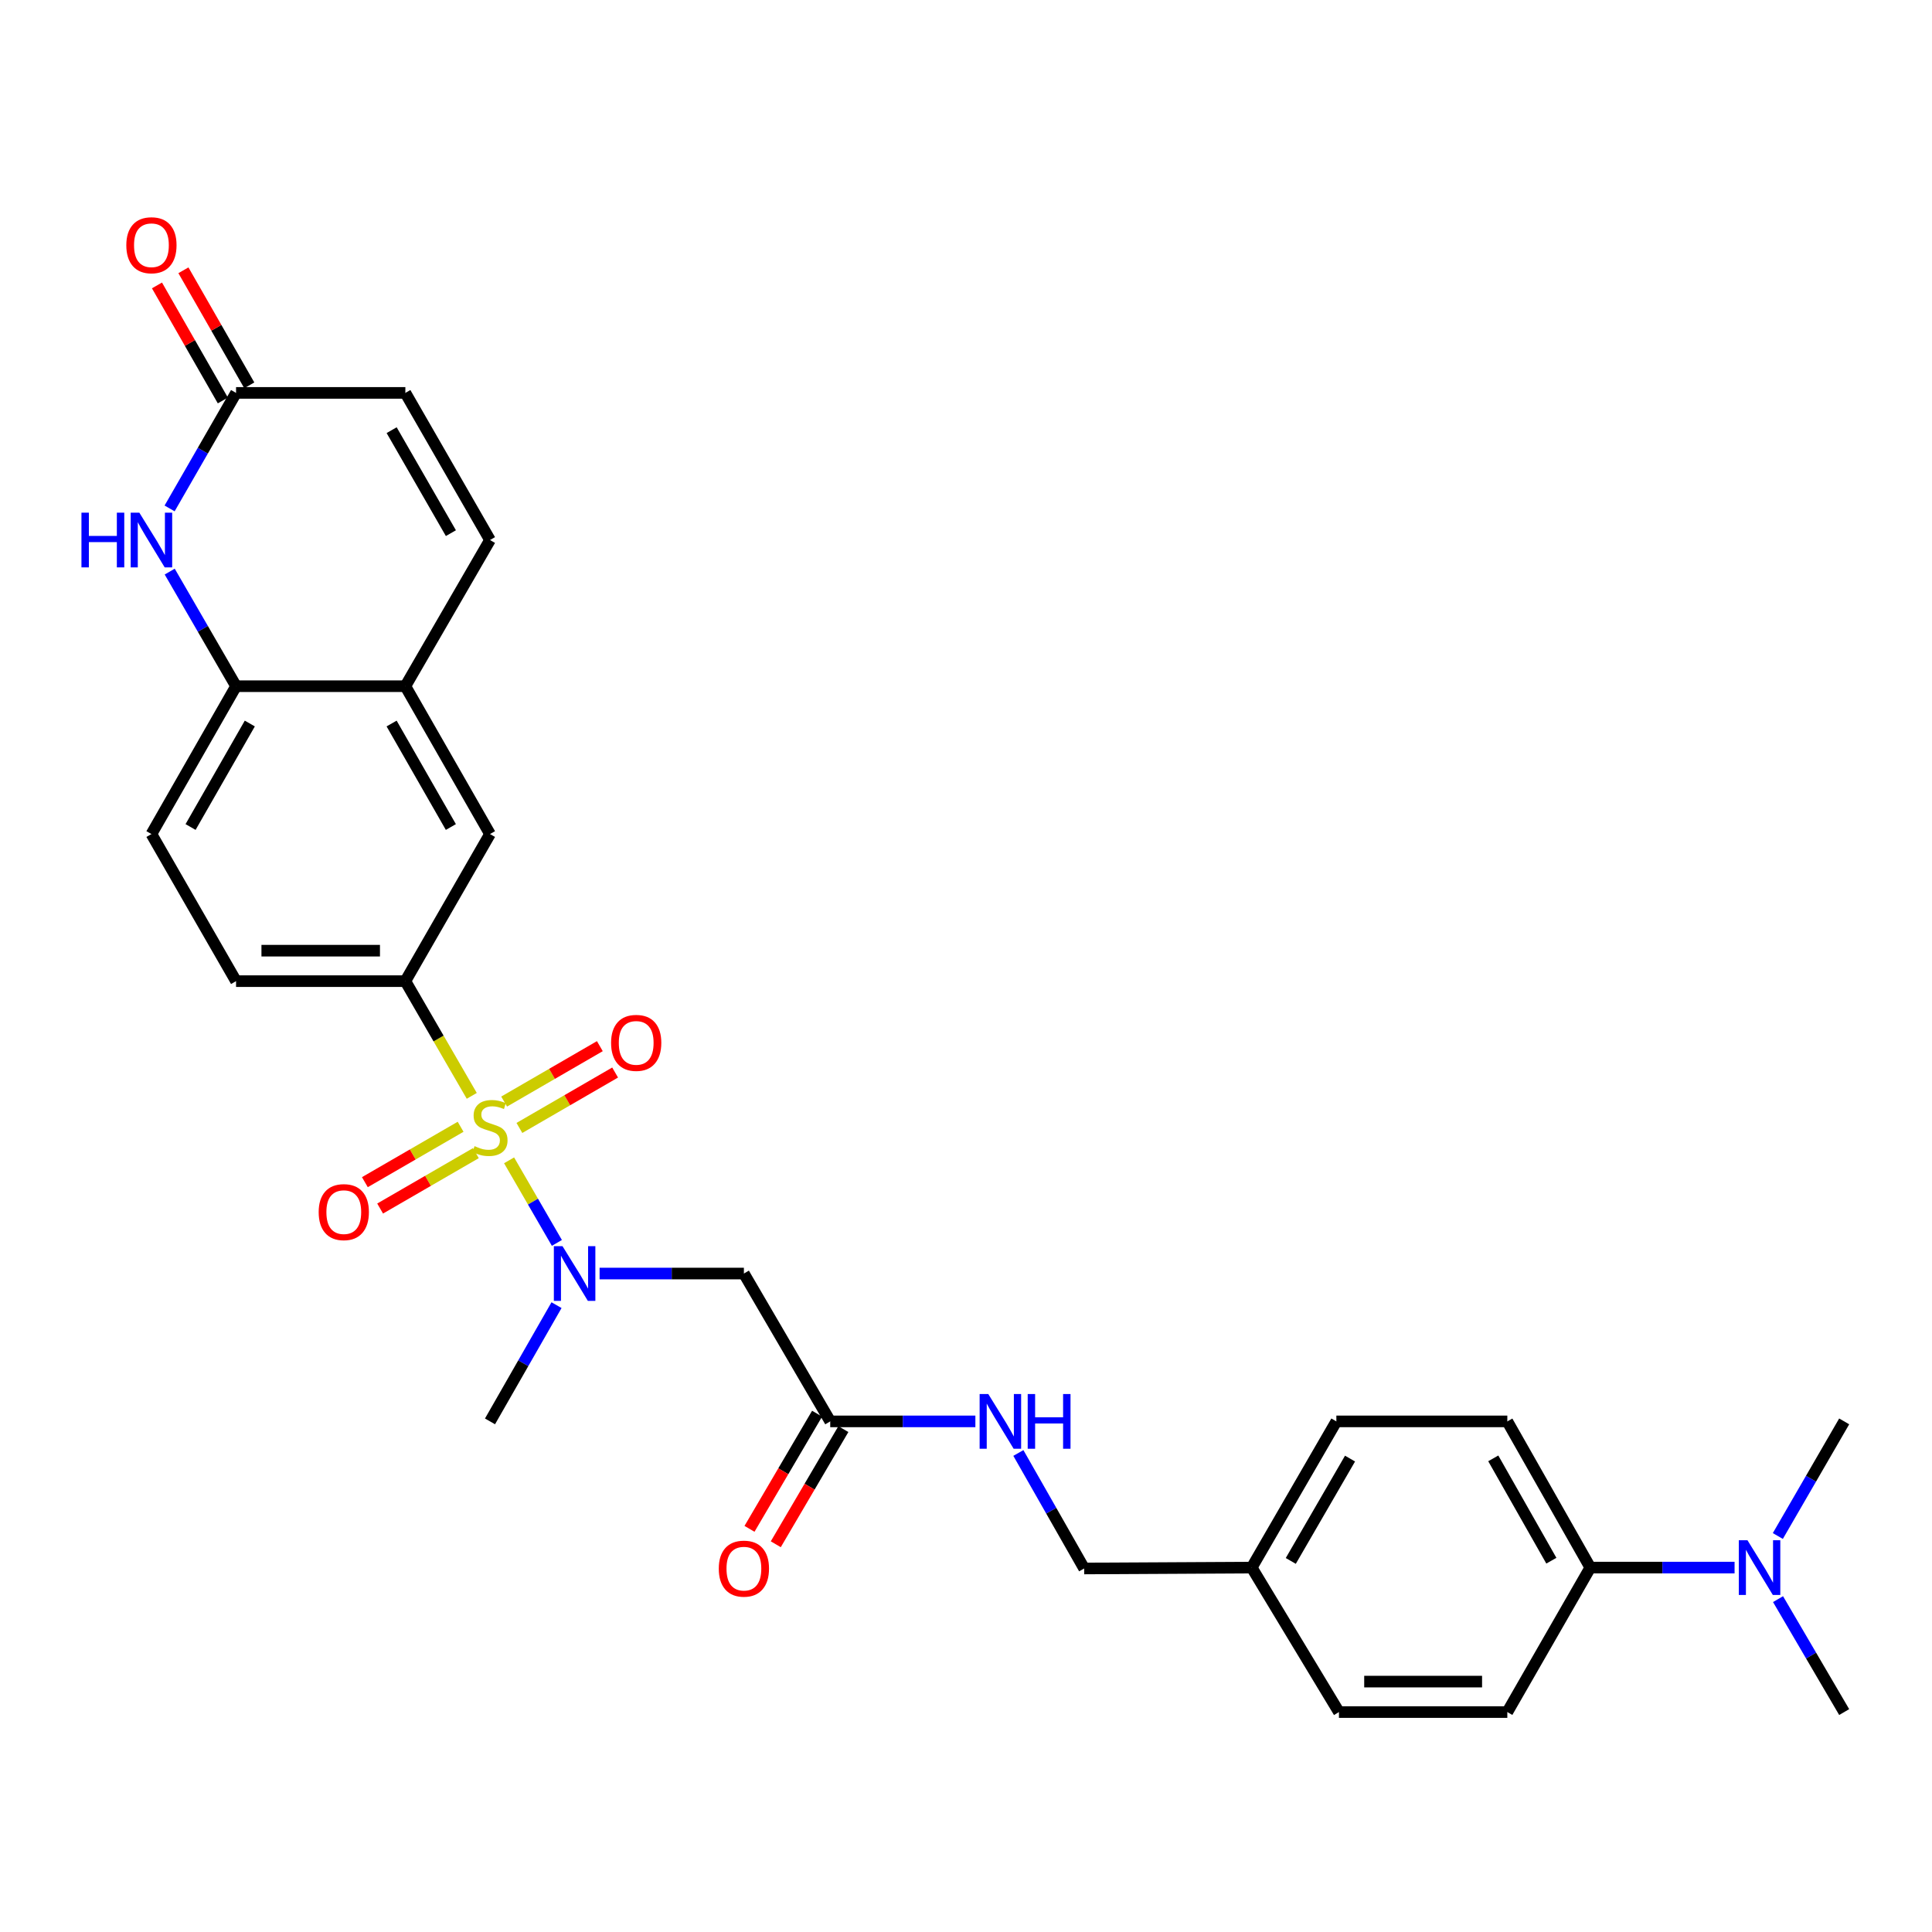 <?xml version='1.0' encoding='iso-8859-1'?>
<svg version='1.1' baseProfile='full'
              xmlns='http://www.w3.org/2000/svg'
                      xmlns:rdkit='http://www.rdkit.org/xml'
                      xmlns:xlink='http://www.w3.org/1999/xlink'
                  xml:space='preserve'
width='1000px' height='1000px' viewBox='0 0 1000 1000'>
<!-- END OF HEADER -->
<rect style='opacity:1.0;fill:#FFFFFF;stroke:none' width='1000' height='1000' x='0' y='0'> </rect>
<path class='bond-0' d='M 263.502,600.585 L 275.872,621.957' style='fill:none;fill-rule:evenodd;stroke:#CCCC00;stroke-width:6px;stroke-linecap:butt;stroke-linejoin:miter;stroke-opacity:1' />
<path class='bond-0' d='M 275.872,621.957 L 288.242,643.328' style='fill:none;fill-rule:evenodd;stroke:#0000FF;stroke-width:6px;stroke-linecap:butt;stroke-linejoin:miter;stroke-opacity:1' />
<path class='bond-1' d='M 244.184,567.213 L 226.999,537.527' style='fill:none;fill-rule:evenodd;stroke:#CCCC00;stroke-width:6px;stroke-linecap:butt;stroke-linejoin:miter;stroke-opacity:1' />
<path class='bond-1' d='M 226.999,537.527 L 209.813,507.841' style='fill:none;fill-rule:evenodd;stroke:#000000;stroke-width:6px;stroke-linecap:butt;stroke-linejoin:miter;stroke-opacity:1' />
<path class='bond-10' d='M 238.408,583.213 L 213.632,597.551' style='fill:none;fill-rule:evenodd;stroke:#CCCC00;stroke-width:6px;stroke-linecap:butt;stroke-linejoin:miter;stroke-opacity:1' />
<path class='bond-10' d='M 213.632,597.551 L 188.856,611.888' style='fill:none;fill-rule:evenodd;stroke:#FF0000;stroke-width:6px;stroke-linecap:butt;stroke-linejoin:miter;stroke-opacity:1' />
<path class='bond-10' d='M 246.308,596.864 L 221.531,611.202' style='fill:none;fill-rule:evenodd;stroke:#CCCC00;stroke-width:6px;stroke-linecap:butt;stroke-linejoin:miter;stroke-opacity:1' />
<path class='bond-10' d='M 221.531,611.202 L 196.755,625.539' style='fill:none;fill-rule:evenodd;stroke:#FF0000;stroke-width:6px;stroke-linecap:butt;stroke-linejoin:miter;stroke-opacity:1' />
<path class='bond-11' d='M 268.841,583.822 L 293.613,569.479' style='fill:none;fill-rule:evenodd;stroke:#CCCC00;stroke-width:6px;stroke-linecap:butt;stroke-linejoin:miter;stroke-opacity:1' />
<path class='bond-11' d='M 293.613,569.479 L 318.385,555.137' style='fill:none;fill-rule:evenodd;stroke:#FF0000;stroke-width:6px;stroke-linecap:butt;stroke-linejoin:miter;stroke-opacity:1' />
<path class='bond-11' d='M 260.939,570.172 L 285.71,555.83' style='fill:none;fill-rule:evenodd;stroke:#CCCC00;stroke-width:6px;stroke-linecap:butt;stroke-linejoin:miter;stroke-opacity:1' />
<path class='bond-11' d='M 285.71,555.83 L 310.482,541.488' style='fill:none;fill-rule:evenodd;stroke:#FF0000;stroke-width:6px;stroke-linecap:butt;stroke-linejoin:miter;stroke-opacity:1' />
<path class='bond-3' d='M 310.348,659.181 L 347.693,659.181' style='fill:none;fill-rule:evenodd;stroke:#0000FF;stroke-width:6px;stroke-linecap:butt;stroke-linejoin:miter;stroke-opacity:1' />
<path class='bond-3' d='M 347.693,659.181 L 385.039,659.181' style='fill:none;fill-rule:evenodd;stroke:#000000;stroke-width:6px;stroke-linecap:butt;stroke-linejoin:miter;stroke-opacity:1' />
<path class='bond-26' d='M 288.053,675.545 L 270.838,705.628' style='fill:none;fill-rule:evenodd;stroke:#0000FF;stroke-width:6px;stroke-linecap:butt;stroke-linejoin:miter;stroke-opacity:1' />
<path class='bond-26' d='M 270.838,705.628 L 253.624,735.71' style='fill:none;fill-rule:evenodd;stroke:#000000;stroke-width:6px;stroke-linecap:butt;stroke-linejoin:miter;stroke-opacity:1' />
<path class='bond-9' d='M 209.813,507.841 L 253.624,431.706' style='fill:none;fill-rule:evenodd;stroke:#000000;stroke-width:6px;stroke-linecap:butt;stroke-linejoin:miter;stroke-opacity:1' />
<path class='bond-15' d='M 209.813,507.841 L 122.182,507.841' style='fill:none;fill-rule:evenodd;stroke:#000000;stroke-width:6px;stroke-linecap:butt;stroke-linejoin:miter;stroke-opacity:1' />
<path class='bond-15' d='M 196.668,492.069 L 135.327,492.069' style='fill:none;fill-rule:evenodd;stroke:#000000;stroke-width:6px;stroke-linecap:butt;stroke-linejoin:miter;stroke-opacity:1' />
<path class='bond-2' d='M 87.843,295.861 L 105.013,325.519' style='fill:none;fill-rule:evenodd;stroke:#0000FF;stroke-width:6px;stroke-linecap:butt;stroke-linejoin:miter;stroke-opacity:1' />
<path class='bond-2' d='M 105.013,325.519 L 122.182,355.177' style='fill:none;fill-rule:evenodd;stroke:#000000;stroke-width:6px;stroke-linecap:butt;stroke-linejoin:miter;stroke-opacity:1' />
<path class='bond-4' d='M 87.788,263.16 L 104.985,233.262' style='fill:none;fill-rule:evenodd;stroke:#0000FF;stroke-width:6px;stroke-linecap:butt;stroke-linejoin:miter;stroke-opacity:1' />
<path class='bond-4' d='M 104.985,233.262 L 122.182,203.364' style='fill:none;fill-rule:evenodd;stroke:#000000;stroke-width:6px;stroke-linecap:butt;stroke-linejoin:miter;stroke-opacity:1' />
<path class='bond-8' d='M 385.039,659.181 L 429.726,735.71' style='fill:none;fill-rule:evenodd;stroke:#000000;stroke-width:6px;stroke-linecap:butt;stroke-linejoin:miter;stroke-opacity:1' />
<path class='bond-17' d='M 129.026,199.446 L 111.981,169.672' style='fill:none;fill-rule:evenodd;stroke:#000000;stroke-width:6px;stroke-linecap:butt;stroke-linejoin:miter;stroke-opacity:1' />
<path class='bond-17' d='M 111.981,169.672 L 94.936,139.898' style='fill:none;fill-rule:evenodd;stroke:#FF0000;stroke-width:6px;stroke-linecap:butt;stroke-linejoin:miter;stroke-opacity:1' />
<path class='bond-17' d='M 115.339,207.282 L 98.293,177.508' style='fill:none;fill-rule:evenodd;stroke:#000000;stroke-width:6px;stroke-linecap:butt;stroke-linejoin:miter;stroke-opacity:1' />
<path class='bond-17' d='M 98.293,177.508 L 81.248,147.734' style='fill:none;fill-rule:evenodd;stroke:#FF0000;stroke-width:6px;stroke-linecap:butt;stroke-linejoin:miter;stroke-opacity:1' />
<path class='bond-30' d='M 122.182,203.364 L 209.813,203.364' style='fill:none;fill-rule:evenodd;stroke:#000000;stroke-width:6px;stroke-linecap:butt;stroke-linejoin:miter;stroke-opacity:1' />
<path class='bond-5' d='M 122.182,355.177 L 78.38,431.706' style='fill:none;fill-rule:evenodd;stroke:#000000;stroke-width:6px;stroke-linecap:butt;stroke-linejoin:miter;stroke-opacity:1' />
<path class='bond-5' d='M 129.3,374.491 L 98.639,428.061' style='fill:none;fill-rule:evenodd;stroke:#000000;stroke-width:6px;stroke-linecap:butt;stroke-linejoin:miter;stroke-opacity:1' />
<path class='bond-29' d='M 122.182,355.177 L 209.813,355.177' style='fill:none;fill-rule:evenodd;stroke:#000000;stroke-width:6px;stroke-linecap:butt;stroke-linejoin:miter;stroke-opacity:1' />
<path class='bond-6' d='M 209.813,355.177 L 253.624,431.706' style='fill:none;fill-rule:evenodd;stroke:#000000;stroke-width:6px;stroke-linecap:butt;stroke-linejoin:miter;stroke-opacity:1' />
<path class='bond-6' d='M 202.697,374.492 L 233.365,428.063' style='fill:none;fill-rule:evenodd;stroke:#000000;stroke-width:6px;stroke-linecap:butt;stroke-linejoin:miter;stroke-opacity:1' />
<path class='bond-7' d='M 209.813,355.177 L 253.624,279.516' style='fill:none;fill-rule:evenodd;stroke:#000000;stroke-width:6px;stroke-linecap:butt;stroke-linejoin:miter;stroke-opacity:1' />
<path class='bond-12' d='M 253.624,279.516 L 209.813,203.364' style='fill:none;fill-rule:evenodd;stroke:#000000;stroke-width:6px;stroke-linecap:butt;stroke-linejoin:miter;stroke-opacity:1' />
<path class='bond-12' d='M 233.381,275.958 L 202.714,222.652' style='fill:none;fill-rule:evenodd;stroke:#000000;stroke-width:6px;stroke-linecap:butt;stroke-linejoin:miter;stroke-opacity:1' />
<path class='bond-14' d='M 429.726,735.71 L 467.29,735.71' style='fill:none;fill-rule:evenodd;stroke:#000000;stroke-width:6px;stroke-linecap:butt;stroke-linejoin:miter;stroke-opacity:1' />
<path class='bond-14' d='M 467.29,735.71 L 504.853,735.71' style='fill:none;fill-rule:evenodd;stroke:#0000FF;stroke-width:6px;stroke-linecap:butt;stroke-linejoin:miter;stroke-opacity:1' />
<path class='bond-19' d='M 422.925,731.718 L 405.432,761.522' style='fill:none;fill-rule:evenodd;stroke:#000000;stroke-width:6px;stroke-linecap:butt;stroke-linejoin:miter;stroke-opacity:1' />
<path class='bond-19' d='M 405.432,761.522 L 387.938,791.326' style='fill:none;fill-rule:evenodd;stroke:#FF0000;stroke-width:6px;stroke-linecap:butt;stroke-linejoin:miter;stroke-opacity:1' />
<path class='bond-19' d='M 436.527,739.702 L 419.034,769.505' style='fill:none;fill-rule:evenodd;stroke:#000000;stroke-width:6px;stroke-linecap:butt;stroke-linejoin:miter;stroke-opacity:1' />
<path class='bond-19' d='M 419.034,769.505 L 401.54,799.309' style='fill:none;fill-rule:evenodd;stroke:#FF0000;stroke-width:6px;stroke-linecap:butt;stroke-linejoin:miter;stroke-opacity:1' />
<path class='bond-13' d='M 823.139,811.38 L 780.187,735.71' style='fill:none;fill-rule:evenodd;stroke:#000000;stroke-width:6px;stroke-linecap:butt;stroke-linejoin:miter;stroke-opacity:1' />
<path class='bond-13' d='M 802.98,807.815 L 772.913,754.846' style='fill:none;fill-rule:evenodd;stroke:#000000;stroke-width:6px;stroke-linecap:butt;stroke-linejoin:miter;stroke-opacity:1' />
<path class='bond-16' d='M 823.139,811.38 L 860.476,811.38' style='fill:none;fill-rule:evenodd;stroke:#000000;stroke-width:6px;stroke-linecap:butt;stroke-linejoin:miter;stroke-opacity:1' />
<path class='bond-16' d='M 860.476,811.38 L 897.813,811.38' style='fill:none;fill-rule:evenodd;stroke:#0000FF;stroke-width:6px;stroke-linecap:butt;stroke-linejoin:miter;stroke-opacity:1' />
<path class='bond-31' d='M 823.139,811.38 L 780.187,886.165' style='fill:none;fill-rule:evenodd;stroke:#000000;stroke-width:6px;stroke-linecap:butt;stroke-linejoin:miter;stroke-opacity:1' />
<path class='bond-22' d='M 527.107,752.06 L 544.133,781.952' style='fill:none;fill-rule:evenodd;stroke:#0000FF;stroke-width:6px;stroke-linecap:butt;stroke-linejoin:miter;stroke-opacity:1' />
<path class='bond-22' d='M 544.133,781.952 L 561.159,811.844' style='fill:none;fill-rule:evenodd;stroke:#000000;stroke-width:6px;stroke-linecap:butt;stroke-linejoin:miter;stroke-opacity:1' />
<path class='bond-18' d='M 122.182,507.841 L 78.38,431.706' style='fill:none;fill-rule:evenodd;stroke:#000000;stroke-width:6px;stroke-linecap:butt;stroke-linejoin:miter;stroke-opacity:1' />
<path class='bond-27' d='M 920.205,795.034 L 937.375,765.372' style='fill:none;fill-rule:evenodd;stroke:#0000FF;stroke-width:6px;stroke-linecap:butt;stroke-linejoin:miter;stroke-opacity:1' />
<path class='bond-27' d='M 937.375,765.372 L 954.545,735.71' style='fill:none;fill-rule:evenodd;stroke:#000000;stroke-width:6px;stroke-linecap:butt;stroke-linejoin:miter;stroke-opacity:1' />
<path class='bond-28' d='M 920.306,827.707 L 937.426,856.936' style='fill:none;fill-rule:evenodd;stroke:#0000FF;stroke-width:6px;stroke-linecap:butt;stroke-linejoin:miter;stroke-opacity:1' />
<path class='bond-28' d='M 937.426,856.936 L 954.545,886.165' style='fill:none;fill-rule:evenodd;stroke:#000000;stroke-width:6px;stroke-linecap:butt;stroke-linejoin:miter;stroke-opacity:1' />
<path class='bond-20' d='M 780.187,886.165 L 693.038,886.165' style='fill:none;fill-rule:evenodd;stroke:#000000;stroke-width:6px;stroke-linecap:butt;stroke-linejoin:miter;stroke-opacity:1' />
<path class='bond-20' d='M 767.115,870.393 L 706.111,870.393' style='fill:none;fill-rule:evenodd;stroke:#000000;stroke-width:6px;stroke-linecap:butt;stroke-linejoin:miter;stroke-opacity:1' />
<path class='bond-21' d='M 780.187,735.71 L 691.698,735.71' style='fill:none;fill-rule:evenodd;stroke:#000000;stroke-width:6px;stroke-linecap:butt;stroke-linejoin:miter;stroke-opacity:1' />
<path class='bond-23' d='M 561.159,811.844 L 647.887,811.38' style='fill:none;fill-rule:evenodd;stroke:#000000;stroke-width:6px;stroke-linecap:butt;stroke-linejoin:miter;stroke-opacity:1' />
<path class='bond-24' d='M 647.887,811.38 L 693.038,886.165' style='fill:none;fill-rule:evenodd;stroke:#000000;stroke-width:6px;stroke-linecap:butt;stroke-linejoin:miter;stroke-opacity:1' />
<path class='bond-25' d='M 647.887,811.38 L 691.698,735.71' style='fill:none;fill-rule:evenodd;stroke:#000000;stroke-width:6px;stroke-linecap:butt;stroke-linejoin:miter;stroke-opacity:1' />
<path class='bond-25' d='M 668.108,807.932 L 698.775,754.963' style='fill:none;fill-rule:evenodd;stroke:#000000;stroke-width:6px;stroke-linecap:butt;stroke-linejoin:miter;stroke-opacity:1' />
<path  class='atom-0' d='M 245.624 593.24
Q 245.944 593.36, 247.264 593.92
Q 248.584 594.48, 250.024 594.84
Q 251.504 595.16, 252.944 595.16
Q 255.624 595.16, 257.184 593.88
Q 258.744 592.56, 258.744 590.28
Q 258.744 588.72, 257.944 587.76
Q 257.184 586.8, 255.984 586.28
Q 254.784 585.76, 252.784 585.16
Q 250.264 584.4, 248.744 583.68
Q 247.264 582.96, 246.184 581.44
Q 245.144 579.92, 245.144 577.36
Q 245.144 573.8, 247.544 571.6
Q 249.984 569.4, 254.784 569.4
Q 258.064 569.4, 261.784 570.96
L 260.864 574.04
Q 257.464 572.64, 254.904 572.64
Q 252.144 572.64, 250.624 573.8
Q 249.104 574.92, 249.144 576.88
Q 249.144 578.4, 249.904 579.32
Q 250.704 580.24, 251.824 580.76
Q 252.984 581.28, 254.904 581.88
Q 257.464 582.68, 258.984 583.48
Q 260.504 584.28, 261.584 585.92
Q 262.704 587.52, 262.704 590.28
Q 262.704 594.2, 260.064 596.32
Q 257.464 598.4, 253.104 598.4
Q 250.584 598.4, 248.664 597.84
Q 246.784 597.32, 244.544 596.4
L 245.624 593.24
' fill='#CCCC00'/>
<path  class='atom-1' d='M 291.157 645.021
L 300.437 660.021
Q 301.357 661.501, 302.837 664.181
Q 304.317 666.861, 304.397 667.021
L 304.397 645.021
L 308.157 645.021
L 308.157 673.341
L 304.277 673.341
L 294.317 656.941
Q 293.157 655.021, 291.917 652.821
Q 290.717 650.621, 290.357 649.941
L 290.357 673.341
L 286.677 673.341
L 286.677 645.021
L 291.157 645.021
' fill='#0000FF'/>
<path  class='atom-3' d='M 42.16 265.356
L 46 265.356
L 46 277.396
L 60.48 277.396
L 60.48 265.356
L 64.32 265.356
L 64.32 293.676
L 60.48 293.676
L 60.48 280.596
L 46 280.596
L 46 293.676
L 42.16 293.676
L 42.16 265.356
' fill='#0000FF'/>
<path  class='atom-3' d='M 72.12 265.356
L 81.4 280.356
Q 82.32 281.836, 83.8 284.516
Q 85.28 287.196, 85.36 287.356
L 85.36 265.356
L 89.12 265.356
L 89.12 293.676
L 85.24 293.676
L 75.28 277.276
Q 74.12 275.356, 72.88 273.156
Q 71.68 270.956, 71.32 270.276
L 71.32 293.676
L 67.64 293.676
L 67.64 265.356
L 72.12 265.356
' fill='#0000FF'/>
<path  class='atom-11' d='M 164.945 627.393
Q 164.945 620.593, 168.305 616.793
Q 171.665 612.993, 177.945 612.993
Q 184.225 612.993, 187.585 616.793
Q 190.945 620.593, 190.945 627.393
Q 190.945 634.273, 187.545 638.193
Q 184.145 642.073, 177.945 642.073
Q 171.705 642.073, 168.305 638.193
Q 164.945 634.313, 164.945 627.393
M 177.945 638.873
Q 182.265 638.873, 184.585 635.993
Q 186.945 633.073, 186.945 627.393
Q 186.945 621.833, 184.585 619.033
Q 182.265 616.193, 177.945 616.193
Q 173.625 616.193, 171.265 618.993
Q 168.945 621.793, 168.945 627.393
Q 168.945 633.113, 171.265 635.993
Q 173.625 638.873, 177.945 638.873
' fill='#FF0000'/>
<path  class='atom-12' d='M 316.294 539.789
Q 316.294 532.989, 319.654 529.189
Q 323.014 525.389, 329.294 525.389
Q 335.574 525.389, 338.934 529.189
Q 342.294 532.989, 342.294 539.789
Q 342.294 546.669, 338.894 550.589
Q 335.494 554.469, 329.294 554.469
Q 323.054 554.469, 319.654 550.589
Q 316.294 546.709, 316.294 539.789
M 329.294 551.269
Q 333.614 551.269, 335.934 548.389
Q 338.294 545.469, 338.294 539.789
Q 338.294 534.229, 335.934 531.429
Q 333.614 528.589, 329.294 528.589
Q 324.974 528.589, 322.614 531.389
Q 320.294 534.189, 320.294 539.789
Q 320.294 545.509, 322.614 548.389
Q 324.974 551.269, 329.294 551.269
' fill='#FF0000'/>
<path  class='atom-15' d='M 511.535 721.55
L 520.815 736.55
Q 521.735 738.03, 523.215 740.71
Q 524.695 743.39, 524.775 743.55
L 524.775 721.55
L 528.535 721.55
L 528.535 749.87
L 524.655 749.87
L 514.695 733.47
Q 513.535 731.55, 512.295 729.35
Q 511.095 727.15, 510.735 726.47
L 510.735 749.87
L 507.055 749.87
L 507.055 721.55
L 511.535 721.55
' fill='#0000FF'/>
<path  class='atom-15' d='M 531.935 721.55
L 535.775 721.55
L 535.775 733.59
L 550.255 733.59
L 550.255 721.55
L 554.095 721.55
L 554.095 749.87
L 550.255 749.87
L 550.255 736.79
L 535.775 736.79
L 535.775 749.87
L 531.935 749.87
L 531.935 721.55
' fill='#0000FF'/>
<path  class='atom-17' d='M 904.483 797.22
L 913.763 812.22
Q 914.683 813.7, 916.163 816.38
Q 917.643 819.06, 917.723 819.22
L 917.723 797.22
L 921.483 797.22
L 921.483 825.54
L 917.603 825.54
L 907.643 809.14
Q 906.483 807.22, 905.243 805.02
Q 904.043 802.82, 903.683 802.14
L 903.683 825.54
L 900.003 825.54
L 900.003 797.22
L 904.483 797.22
' fill='#0000FF'/>
<path  class='atom-18' d='M 65.38 126.932
Q 65.38 120.132, 68.74 116.332
Q 72.1 112.532, 78.38 112.532
Q 84.66 112.532, 88.02 116.332
Q 91.38 120.132, 91.38 126.932
Q 91.38 133.812, 87.98 137.732
Q 84.58 141.612, 78.38 141.612
Q 72.14 141.612, 68.74 137.732
Q 65.38 133.852, 65.38 126.932
M 78.38 138.412
Q 82.7 138.412, 85.02 135.532
Q 87.38 132.612, 87.38 126.932
Q 87.38 121.372, 85.02 118.572
Q 82.7 115.732, 78.38 115.732
Q 74.06 115.732, 71.7 118.532
Q 69.38 121.332, 69.38 126.932
Q 69.38 132.652, 71.7 135.532
Q 74.06 138.412, 78.38 138.412
' fill='#FF0000'/>
<path  class='atom-20' d='M 372.039 811.924
Q 372.039 805.124, 375.399 801.324
Q 378.759 797.524, 385.039 797.524
Q 391.319 797.524, 394.679 801.324
Q 398.039 805.124, 398.039 811.924
Q 398.039 818.804, 394.639 822.724
Q 391.239 826.604, 385.039 826.604
Q 378.799 826.604, 375.399 822.724
Q 372.039 818.844, 372.039 811.924
M 385.039 823.404
Q 389.359 823.404, 391.679 820.524
Q 394.039 817.604, 394.039 811.924
Q 394.039 806.364, 391.679 803.564
Q 389.359 800.724, 385.039 800.724
Q 380.719 800.724, 378.359 803.524
Q 376.039 806.324, 376.039 811.924
Q 376.039 817.644, 378.359 820.524
Q 380.719 823.404, 385.039 823.404
' fill='#FF0000'/>
</svg>
